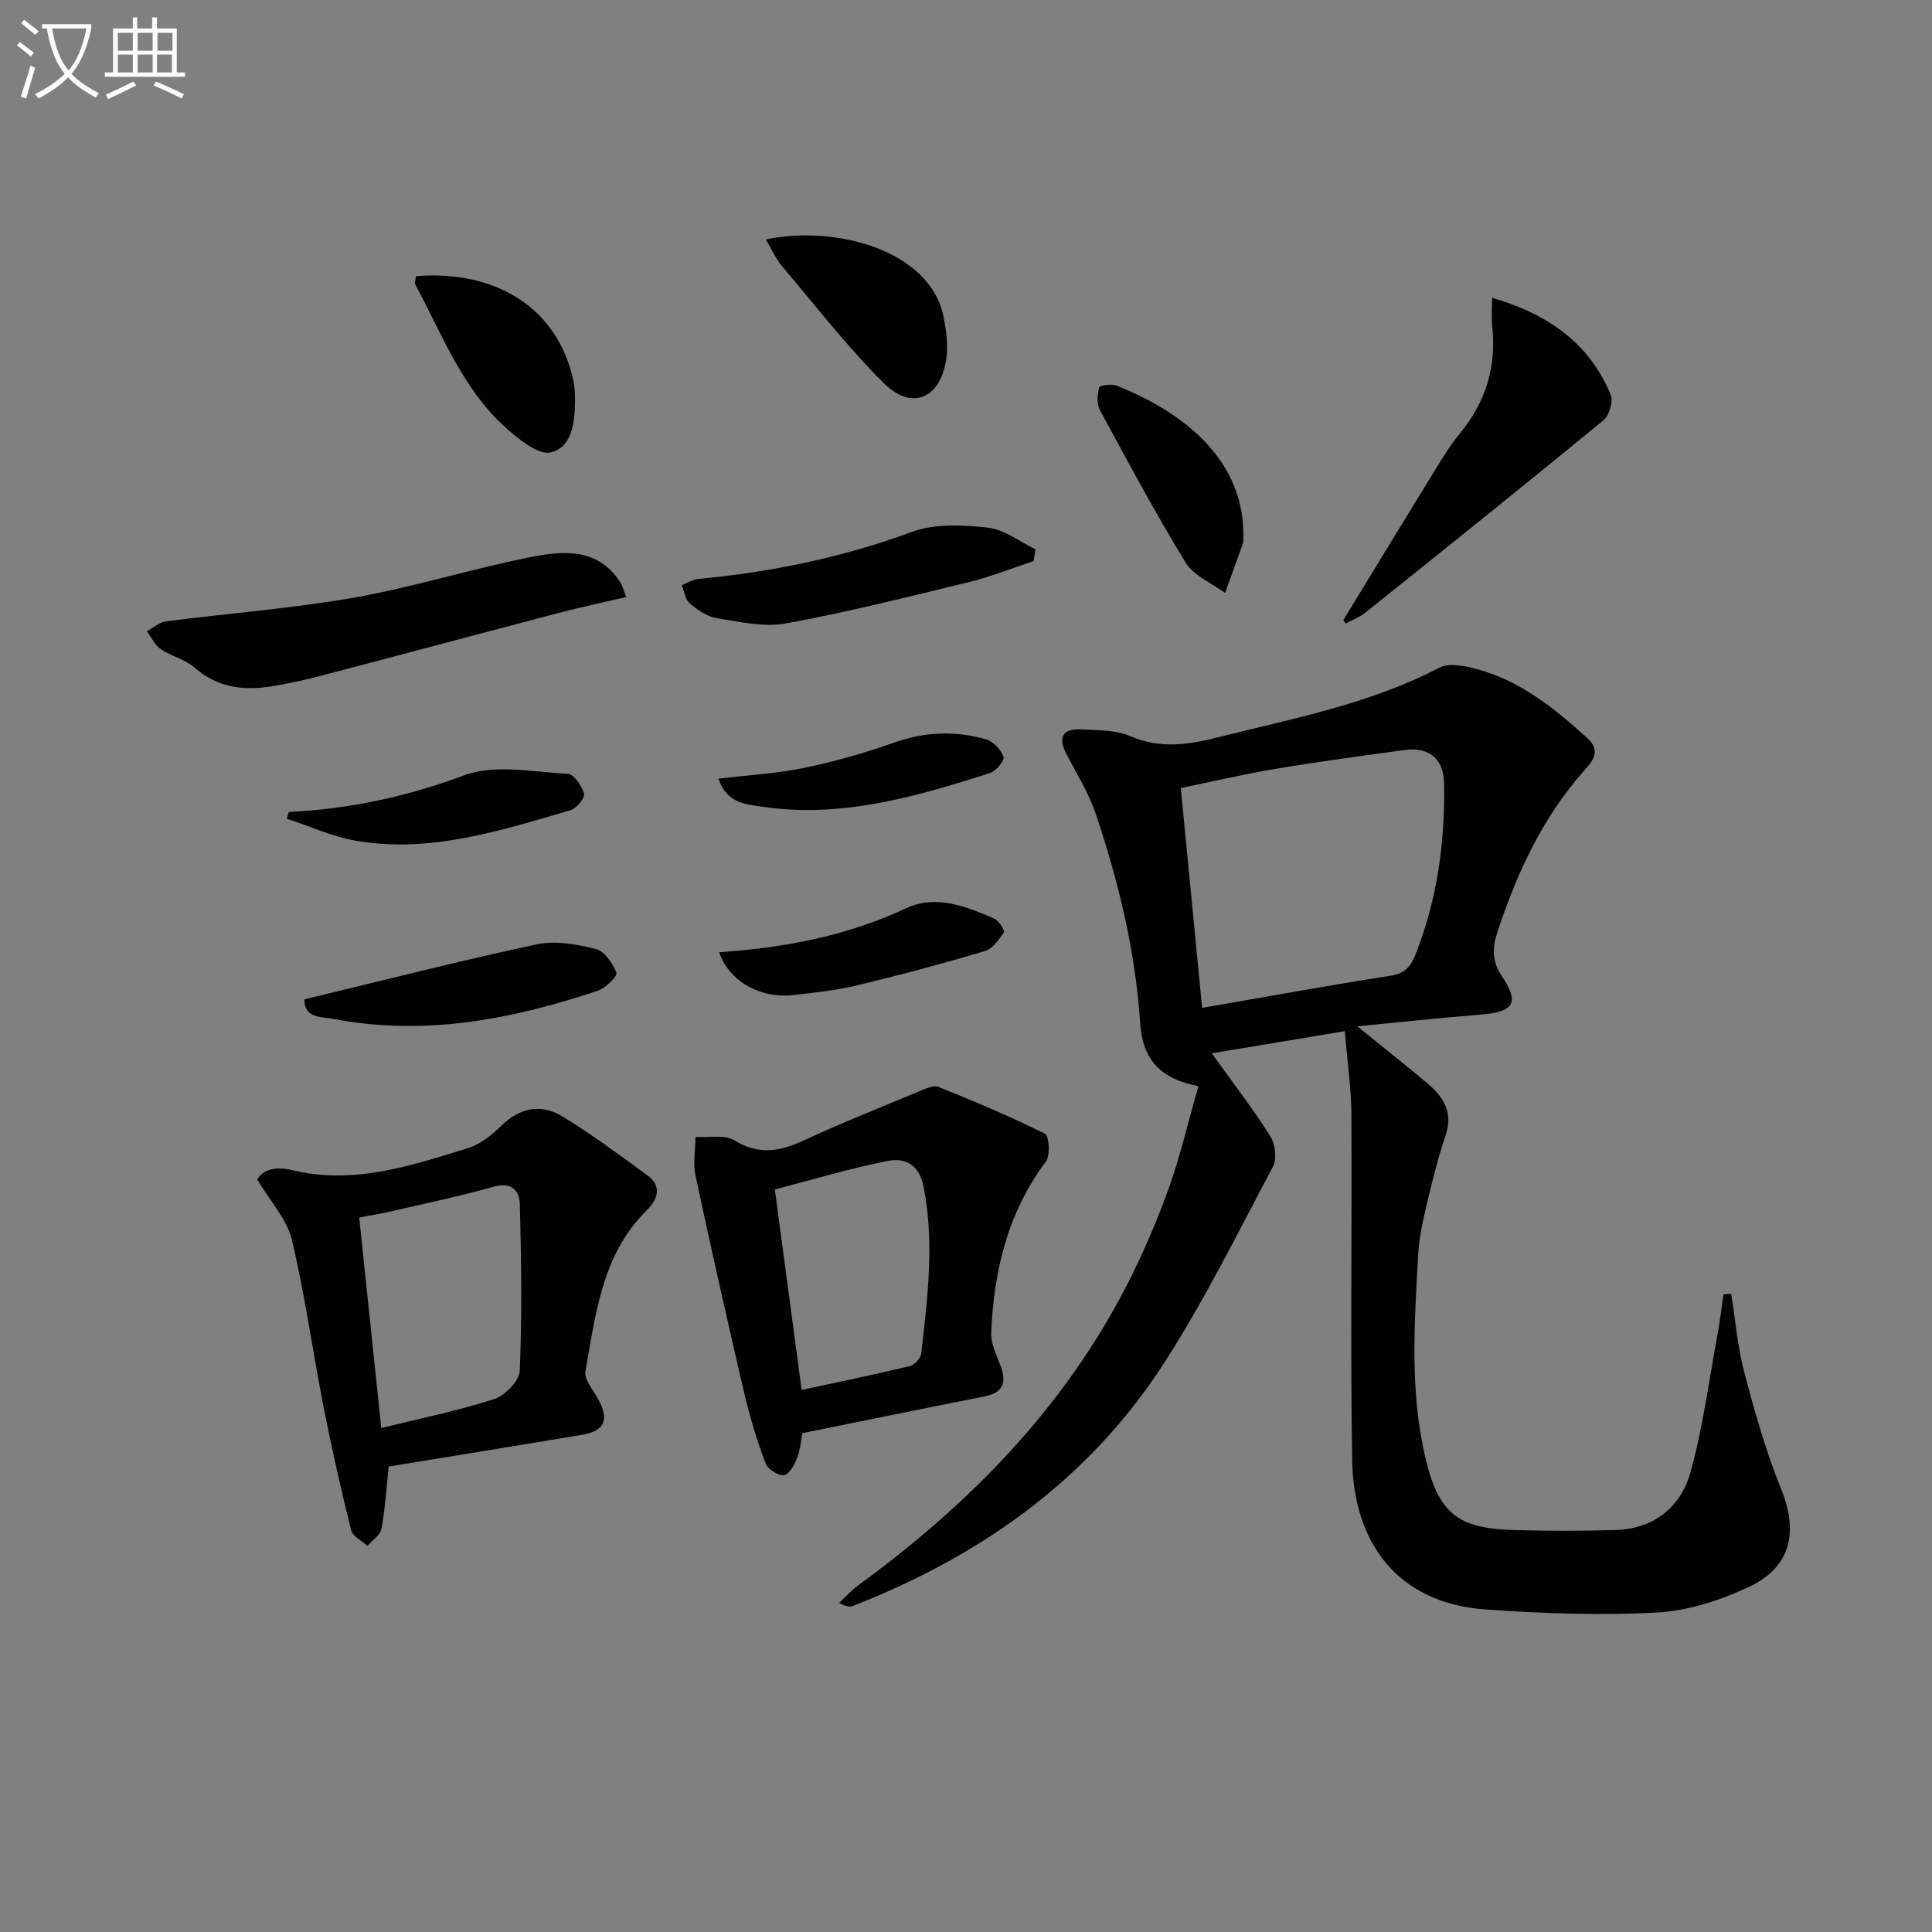 <svg enable-background="new 0 0 400 400" viewBox="0 0 400 400" xmlns="http://www.w3.org/2000/svg"><rect x="0" y="0" width="400" height="400" fill="#808080" stroke="none"/><path d="m6.4 11.7c-1-.8-1.9-1.6-2.9-2.3l.6-.7c.9.7 1.9 1.4 2.9 2.2zm-2.1 8.3c.7-2.1 1.4-4.2 2-6.4.2.1.6.3 1 .4-.7 2.3-1.3 4.4-1.9 6.4zm3-12.8c-1.1-.9-2.1-1.7-2.9-2.4l.6-.7c1 .8 2 1.5 3 2.4zm1.4-1.3v-.9h10.2v.9c-.9 4.2-2.3 7.3-4.1 9.4 1.3 1.4 3.2 2.7 5.7 4-.2.2-.4.5-.7.9-2.5-1.4-4.4-2.7-5.7-4.2-1.4 1.5-3.5 3-6.1 4.4 0 0 0 0-.1-.1-.3-.4-.5-.7-.7-.8 2.7-1.3 4.7-2.8 6.2-4.2-1.8-2.2-3-5.3-3.7-9.4zm9.2 0h-7.1c.6 3.8 1.7 6.7 3.4 8.7 1.7-2 2.9-4.8 3.7-8.7z" fill="#fbfcfa"/><path d="m31.6 3.6h.9v2.3h4.1v9.1h1.7v.9h-16.6v-.9h1.7v-9.1h4.1v-2.3h.9v2.3h3.1v-2.3zm-4 13.3.6.8c-1.9.9-3.8 1.9-5.8 2.8-.2-.3-.3-.6-.5-.9 2-.9 3.9-1.8 5.7-2.7zm-3.2-10.1v3.7h3.1v-3.7zm0 4.5v3.7h3.1v-3.7zm4.1-4.5v3.7h3.1v-3.7zm0 4.5v3.7h3.1v-3.7zm9.1 9.1c-2.1-1.1-4.1-2-5.8-2.7l.5-.8c2.2.9 4.1 1.8 5.8 2.6zm-1.9-13.6h-3.1v3.7h3.1zm-3.2 4.5v3.7h3.1v-3.7z" fill="#fbfcfa"/><g fill="#010101"><path d="m248.12 224.88c-7.81-1.51-11.55-5.38-12.07-13.16-.99-14.88-4.47-29.19-9.19-43.22-1.47-4.36-3.99-8.37-6.12-12.49-1.79-3.46-.6-5.19 3.07-5 3.46.17 7.21.11 10.28 1.43 6.1 2.63 11.94 1.75 17.91.25 15.59-3.92 31.46-6.88 45.96-14.44 1.99-1.04 5.2-.42 7.64.23 9.11 2.41 16.23 8.16 23.05 14.35 3.01 2.73.92 4.93-.77 6.84-8.57 9.66-13.79 21.06-17.81 33.16-1.11 3.34-1.25 6.12.9 9.32 3.7 5.5 2.41 7.37-4.31 7.9-8.19.65-16.37 1.54-25.65 2.44 5.49 4.45 10.02 8.04 14.45 11.75 3.39 2.83 5.47 6.05 3.82 10.89s-2.85 9.84-4.03 14.83c-.76 3.21-1.45 6.49-1.63 9.77-.78 14.11-1.79 28.27 1.53 42.23 2.69 11.32 6.6 14.5 18.28 14.82 6.99.19 13.99.2 20.98 0 7.94-.22 13.53-4.69 15.56-11.89 2.62-9.34 3.85-19.08 5.63-28.65.51-2.74.83-5.52 1.24-8.27.53-.04 1.05-.07 1.58-.11.87 5.42 1.31 10.96 2.71 16.24 2.15 8.14 4.44 16.32 7.6 24.1 3.63 8.93 2.15 16.23-6.63 20.35-5.89 2.77-12.55 4.94-18.98 5.3-11.75.65-23.62.2-35.38-.61-18.69-1.29-27.52-14.11-27.79-30.99-.39-23.82-.02-47.65-.16-71.48-.03-5.44-.83-10.87-1.36-17.28-9.45 1.57-18.33 3.05-27.54 4.59 4.36 6.08 8.49 11.43 12.09 17.12 1.03 1.63 1.43 4.73.57 6.34-7.29 13.74-14.21 27.76-22.63 40.8-15.51 24-37.86 39.82-64.28 50.12-.68.27-1.47.24-2.89-.62 1.32-1.22 2.53-2.59 3.97-3.64 23.01-16.8 42.58-36.71 55.68-62.32 3.32-6.49 6.2-13.25 8.67-20.1 2.37-6.72 3.98-13.68 6.05-20.9zm.77-16.21c13.46-2.33 26.16-4.66 38.91-6.64 2.96-.46 4.19-1.73 5.22-4.33 4.57-11.46 6.18-23.37 5.96-35.6-.09-4.96-3.12-7.51-8.15-6.82-8.86 1.21-17.73 2.4-26.55 3.87-6.62 1.11-13.17 2.64-19.81 4 1.51 15.58 2.95 30.38 4.42 45.52z"/><path d="m80.48 303.63c-.47 4.41-.73 8.7-1.5 12.89-.24 1.31-1.89 2.37-2.9 3.54-1.17-1.07-3.06-1.96-3.38-3.24-2.11-8.48-4.04-17.01-5.72-25.58-2.26-11.52-3.84-23.2-6.57-34.61-1.01-4.23-4.45-7.88-7.15-12.42 1.29-2.28 4.2-2.69 7.17-1.96 12.74 3.11 24.58-.88 36.42-4.53 2.55-.79 4.96-2.7 6.92-4.62 3.89-3.81 8.27-4.65 12.7-1.94 6.08 3.72 11.83 7.98 17.59 12.2 3.12 2.29 2.05 5.03-.17 7.23-9.27 9.19-10.55 21.44-12.68 33.3-.3 1.66 1.5 3.77 2.51 5.56 2.53 4.49 1.55 6.84-3.4 7.65-13.24 2.2-26.47 4.35-39.84 6.53zm-1.54-7.97c7.75-1.91 15.69-3.53 23.37-5.99 2.24-.72 5.21-3.76 5.3-5.85.48-11.47.32-22.97.02-34.45-.07-2.86-1.71-4.73-5.46-3.67-6.84 1.94-13.82 3.4-20.75 5-2.37.55-4.77.94-7.05 1.38 1.54 14.68 3.02 28.84 4.57 43.58z"/><path d="m166.12 296.72c-.23 1.17-.37 3.21-1.06 5.04-.54 1.43-1.62 3.48-2.71 3.65-1.18.18-3.4-1.22-3.85-2.43-1.77-4.76-3.27-9.65-4.42-14.6-3.5-14.98-6.88-29.98-10.09-45.02-.54-2.54-.02-5.31.01-7.97 2.72.18 5.99-.55 8.04.71 5.03 3.08 9.4 2.32 14.33.03 7.94-3.68 16.09-6.92 24.17-10.28 1.19-.5 2.79-1.21 3.79-.81 7.44 3.01 14.85 6.11 22.02 9.69.87.43 1.14 4.5.19 5.76-7.91 10.55-10.79 22.65-11.32 35.45-.1 2.32 1.17 4.73 2.01 7.03 1.24 3.41.32 5.4-3.35 6.13-12.32 2.45-24.63 4.96-37.76 7.62zm-5.7-50.46c1.95 14.59 3.79 28.32 5.55 41.51 7.62-1.65 15-3.16 22.33-4.92.99-.24 2.32-1.61 2.43-2.58 1.3-11.5 2.78-22.98.48-34.6-.92-4.66-3.89-6.01-7.43-5.31-7.91 1.57-15.66 3.91-23.36 5.9z"/><path d="m129.66 123.61c-4.85 1.14-9.41 2.09-13.91 3.27-16.49 4.33-32.96 8.75-49.45 13.07-3.35.88-6.75 1.61-10.17 2.16-5.79.92-11.16.25-15.87-3.91-1.94-1.71-4.8-2.32-6.98-3.81-1.23-.84-1.93-2.44-2.88-3.7 1.32-.7 2.58-1.86 3.96-2.04 12.99-1.69 26.1-2.66 38.98-4.93 12.22-2.15 24.14-5.91 36.32-8.34 6.84-1.37 14.12-2.09 18.8 5.25.35.54.5 1.2 1.2 2.98z"/><path d="m278.11 128.4c6.36-10.41 12.69-20.83 19.08-31.22 1.57-2.54 3.14-5.12 5.04-7.41 5.38-6.49 7.61-13.84 6.72-22.2-.19-1.76-.03-3.56-.03-5.92 11.52 3.38 20.09 9.31 24.55 20.05.57 1.38-.28 4.32-1.48 5.31-16.3 13.39-32.77 26.59-49.24 39.78-1.21.97-2.73 1.55-4.11 2.31-.17-.24-.35-.47-.53-.7z"/><path d="m214 116.17c-4.51 1.48-8.94 3.26-13.54 4.38-12.55 3.06-25.09 6.21-37.79 8.53-4.56.83-9.57-.34-14.3-1.1-1.98-.32-3.96-1.69-5.55-3.04-.95-.8-1.14-2.49-1.67-3.78 1.17-.45 2.31-1.2 3.52-1.31 15.12-1.42 29.81-4.45 44.14-9.73 4.74-1.75 10.54-1.45 15.72-.88 3.41.38 6.58 2.91 9.86 4.48-.13.82-.26 1.63-.39 2.45z"/><path d="m158.56 49.58c14.11-3.01 34 2.03 36.8 16.05.57 2.88.99 5.98.54 8.83-1.28 8.15-7.15 10.61-12.96 4.83-7.57-7.55-14.17-16.08-21.1-24.27-1.24-1.47-2.03-3.33-3.28-5.44z"/><path d="m86.13 57.17c17.03-1.33 29.5 7.01 32.58 21.68.27 1.29.35 2.63.34 3.95-.03 4.43-.49 9.72-4.97 10.86-2.54.64-6.63-2.66-9.27-5.02-9.03-8.06-13.23-19.32-18.79-29.65-.26-.46.06-1.23.11-1.82z"/><path d="m257.4 111.85c0 .17.05.35-.01.5-1.24 3.47-2.49 6.94-3.74 10.41-2.78-2.05-6.49-3.53-8.16-6.26-6.32-10.31-12.03-20.99-17.79-31.63-.68-1.26-.51-3.2-.12-4.67.12-.43 2.52-.78 3.56-.37 13.68 5.41 26.94 15.43 26.26 32.02z"/><path d="m63.01 206.9c16.37-3.93 32.2-7.98 48.16-11.39 3.85-.82 8.27-.01 12.19.97 1.8.45 3.5 2.96 4.27 4.92.26.67-2.23 3.17-3.84 3.71-17.79 5.96-35.92 9.45-54.73 5.85-2.42-.47-6.07-.05-6.05-4.06z"/><path d="m148.87 197.15c13.65-.94 26.52-3.39 38.74-9.11 6.11-2.86 12.37-.42 18.2 2.14.97.42 2.28 2.49 2.03 2.86-1.02 1.53-2.37 3.41-3.98 3.89-8.71 2.59-17.49 4.94-26.33 7.06-4.32 1.04-8.78 1.52-13.21 2.02-6.86.79-13.31-2.77-15.45-8.86z"/><path d="m59.78 168.11c12.51-.61 24.44-3.16 36.32-7.59 6.34-2.36 14.27-.67 21.46-.31 1.26.06 2.92 2.5 3.35 4.12.23.87-1.55 3.05-2.79 3.41-14.49 4.22-29 8.98-44.4 6.33-4.9-.84-9.56-3.01-14.34-4.56.13-.47.27-.94.4-1.4z"/><path d="m148.76 161.21c6.27-.75 12.1-1.06 17.74-2.23 6.31-1.31 12.57-3.09 18.64-5.24 6.38-2.26 12.7-2.49 19.06-.65 1.48.43 3.06 2.14 3.57 3.62.26.74-1.56 2.95-2.81 3.35-15.22 4.85-30.56 9.34-46.82 7.01-3.53-.51-7.76-.7-9.38-5.86z"/></g></svg>
